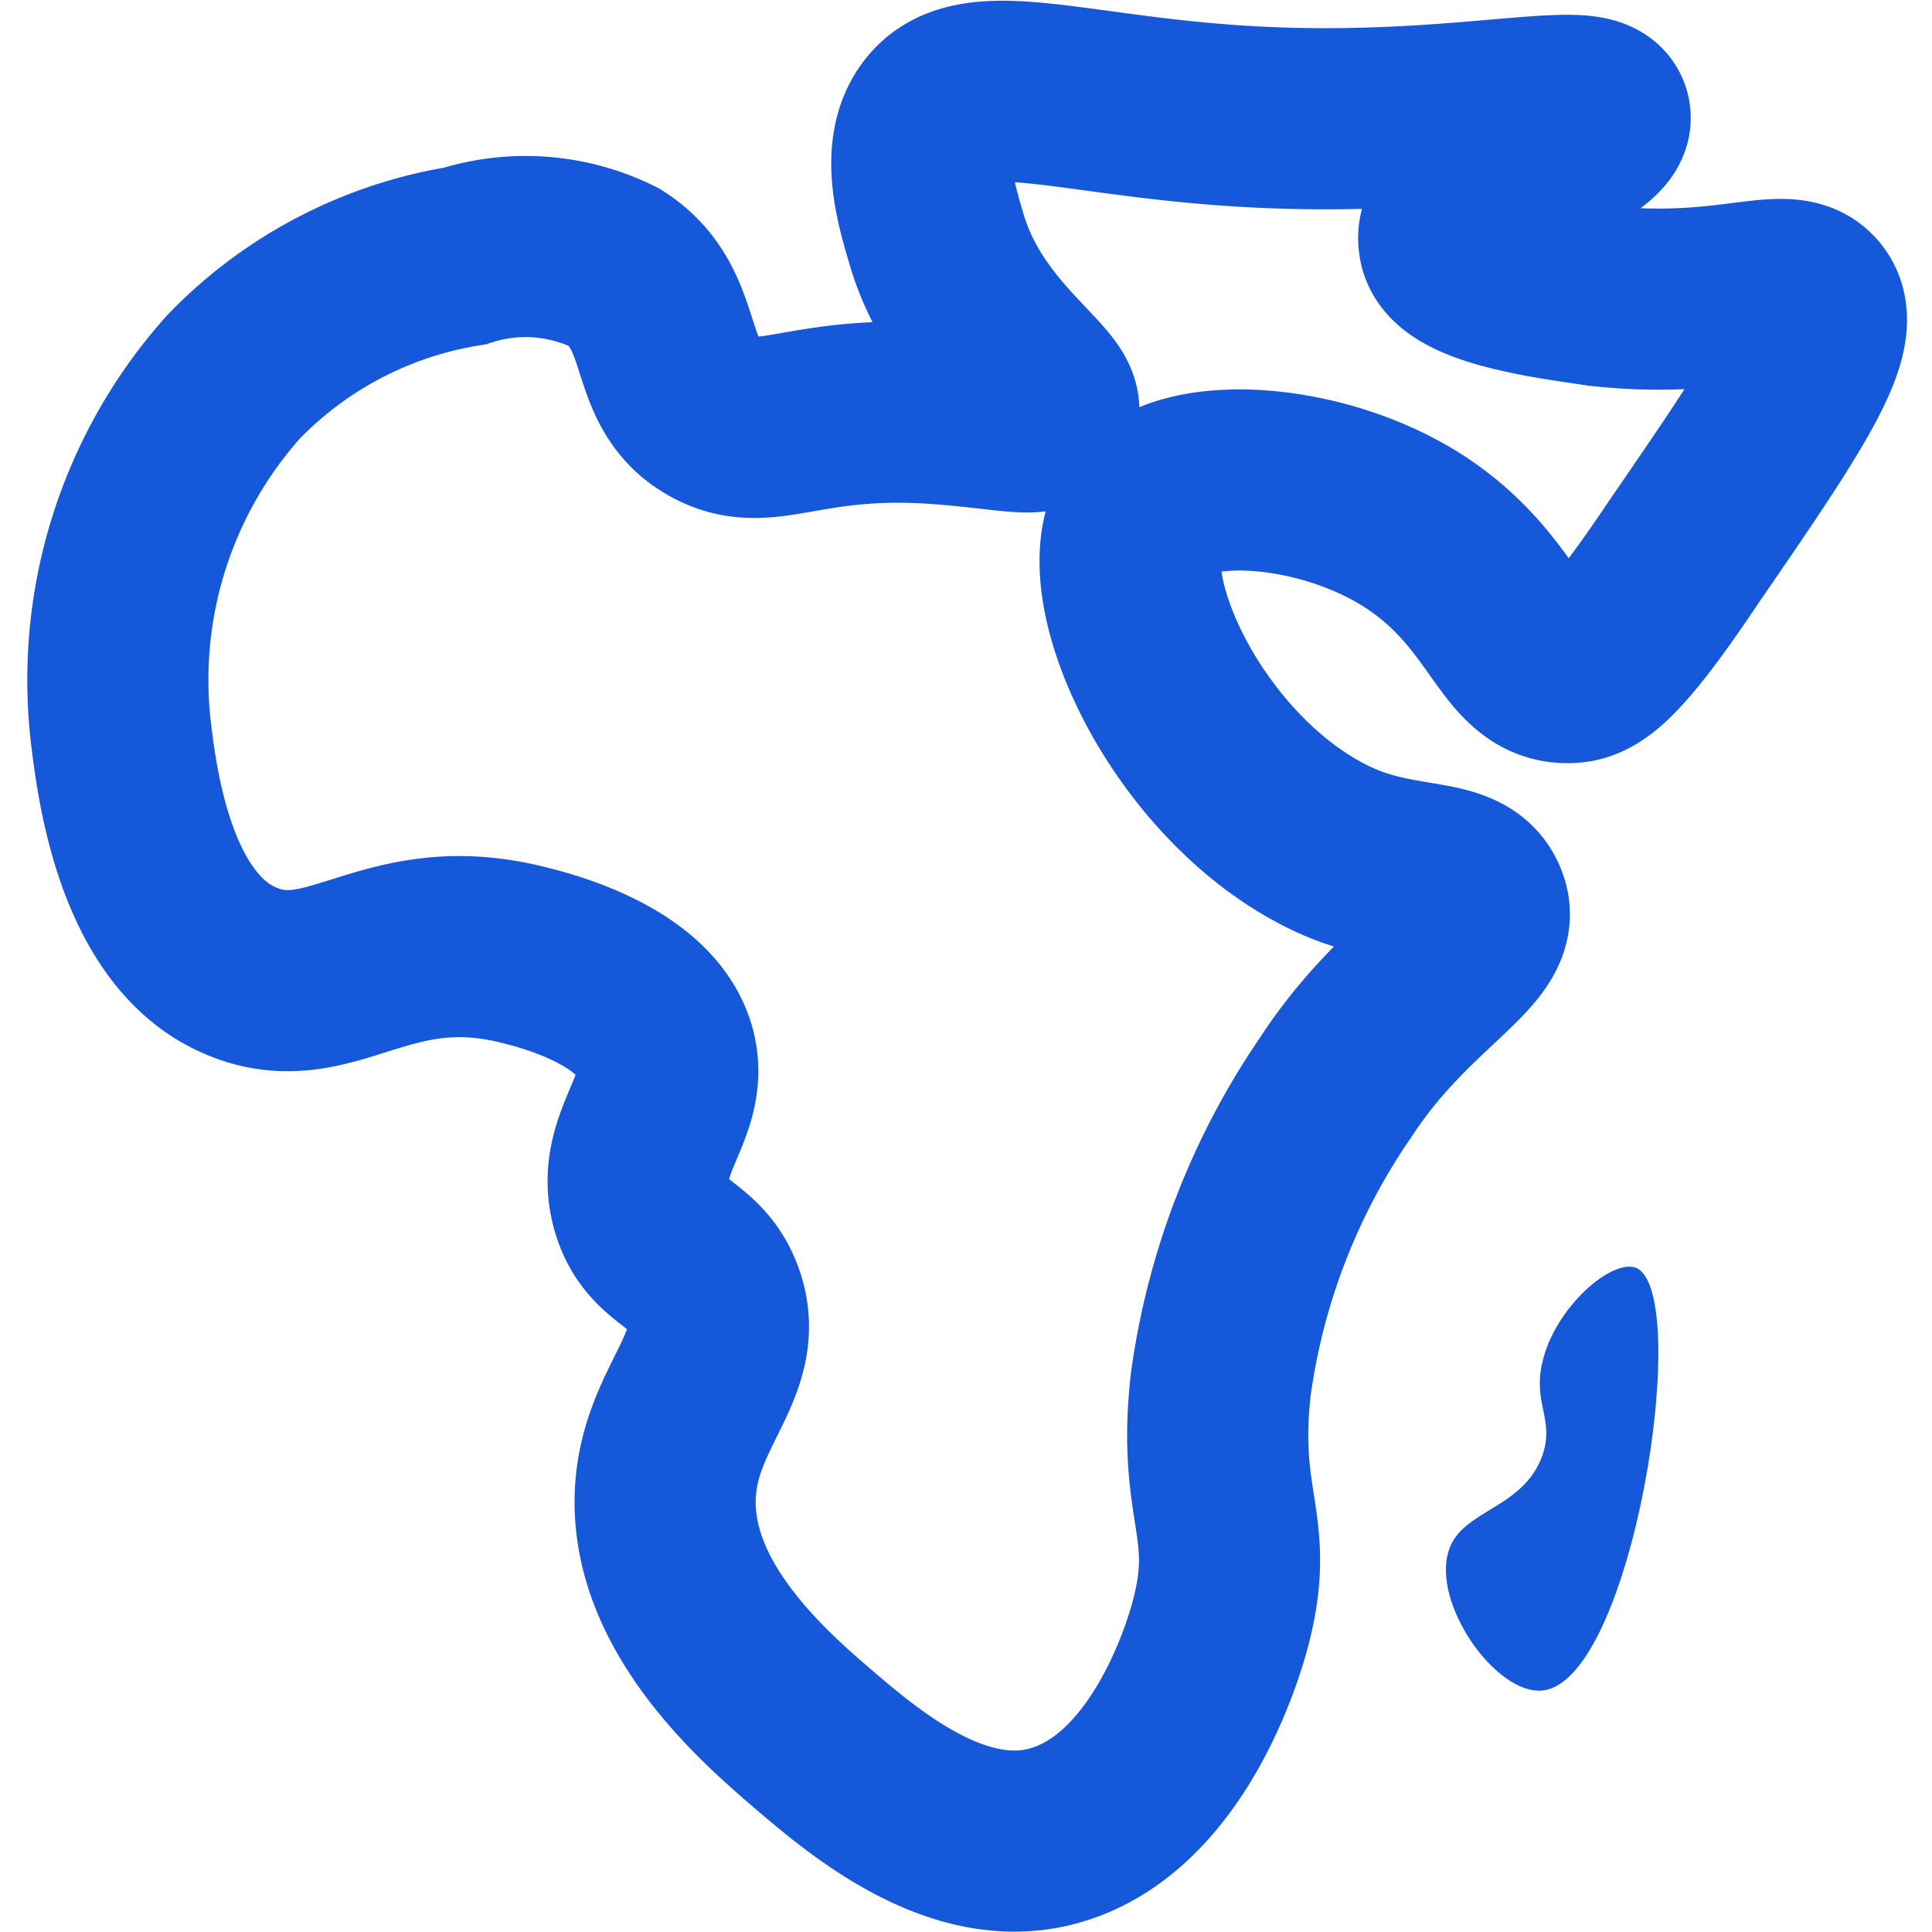 <svg id="Слой_1" data-name="Слой 1" xmlns="http://www.w3.org/2000/svg" viewBox="0 0 32 32"><defs><style>.cls-1{fill:none;stroke:#1658da;stroke-miterlimit:10;stroke-width:3px;}.cls-2{fill:#1658da;}</style></defs><title>Монтажная область 4</title><path class="cls-1" d="M17.35,6.87c-.13.22-.63.08-1.59,0-2.48-.23-3.07.57-4,0s-.52-1.76-1.58-2.44a3.31,3.31,0,0,0-2.48-.19,6.84,6.84,0,0,0-3.83,2A7.53,7.53,0,0,0,2,12.11c.1.84.39,3.23,1.92,3.94s2.41-.81,4.72-.24c.37.09,2.08.51,2.38,1.62.24.92-.69,1.51-.39,2.55.24.81.89.74,1.18,1.51.41,1.11-.72,1.79-.79,3.25-.09,1.89,1.66,3.39,2.49,4.1s2.32,1.95,3.85,1.59c2-.47,2.77-3.2,2.86-3.56.42-1.61-.23-1.9,0-3.94A11.42,11.42,0,0,1,22.13,18c1.14-1.75,2.57-2.31,2.35-3s-1.19-.39-2.35-.91c-2.45-1.11-4-4.48-3.2-5.59.65-.86,3-.68,4.52.32s1.6,2.33,2.52,2.32c.36,0,.73-.22,1.92-2C29.52,6.77,30.37,5.52,30,5s-1.32.14-3.5-.1C25.87,4.8,24.05,4.6,24,4c-.14-.78,2.62-1.59,2.5-2.08s-2.48.23-6,0c-2.8-.18-4.38-.82-5,0-.43.56-.16,1.46,0,2C16,5.7,17.57,6.46,17.35,6.87Z"/><path class="cls-2" d="M24,25.67c-.3.88.78,2.41,1.55,2.33,1.5-.16,2.49-6.59,1.55-7-.4-.16-1.34.65-1.55,1.55-.17.69.2.95,0,1.55C25.23,25,24.22,25,24,25.67Z"/></svg>